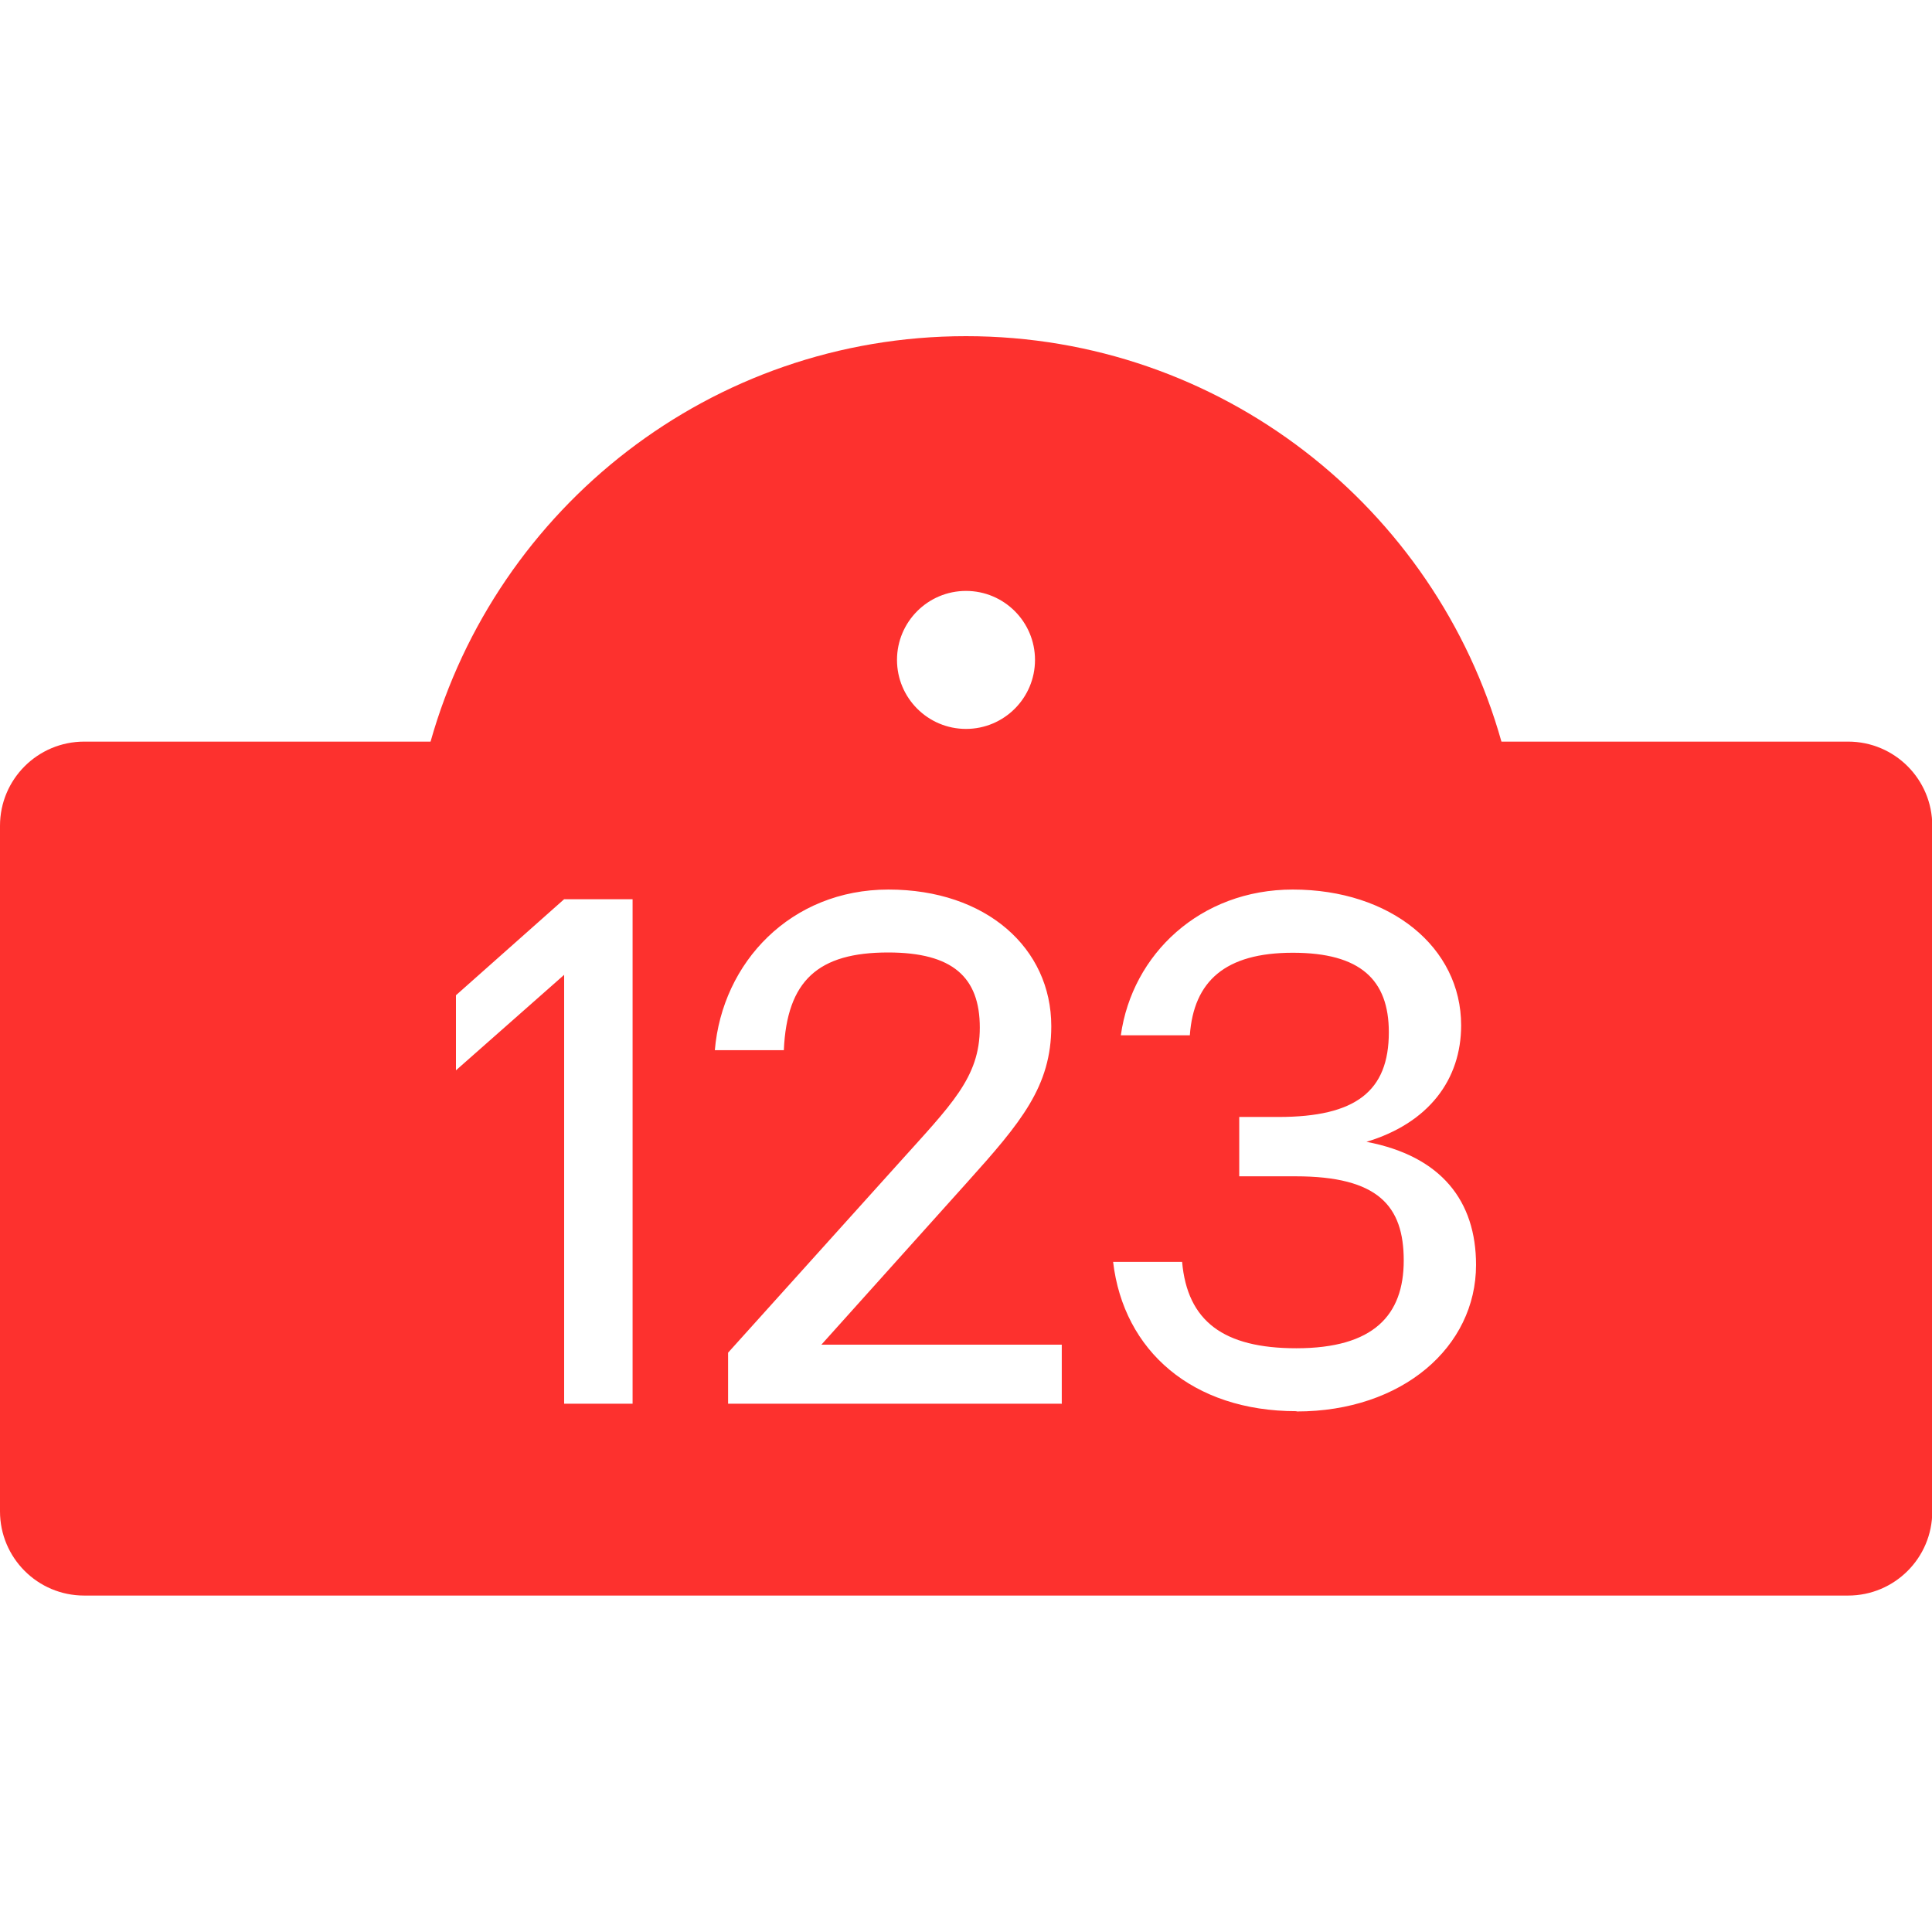<?xml version="1.0" encoding="UTF-8"?>
<svg id="b" data-name="Camada 2" xmlns="http://www.w3.org/2000/svg" viewBox="0 0 70 70">
  <defs>
    <style>
      .d {
        fill: none;
      }

      .e {
        fill: #fd312e;
      }
    </style>
  </defs>
  <g id="c" data-name="b">
    <rect class="d" width="70" height="70"/>
    <path class="e" d="M66.95,26.87h-12.55c-2.38-8.47-10.16-14.69-19.4-14.69s-17.01,6.21-19.4,14.69H3.05c-1.68,0-3.05,1.36-3.05,3.05v24.84c0,1.68,1.36,3.05,3.05,3.05h63.91c1.68,0,3.05-1.36,3.05-3.05v-24.84c0-1.68-1.36-3.05-3.05-3.05ZM35,21.41c1.38,0,2.5,1.12,2.5,2.5s-1.12,2.5-2.5,2.5-2.5-1.12-2.5-2.5,1.12-2.5,2.5-2.5ZM22.92,50.86h-2.48v-15.54l-3.92,3.46v-2.72l3.92-3.48h2.48v18.29ZM38.46,50.86h-12.08v-1.85l6.15-6.83c1.93-2.15,2.97-3.13,2.97-4.95s-.98-2.72-3.32-2.72c-2.53,0-3.67,1.01-3.78,3.54h-2.5c.27-3.18,2.75-5.82,6.29-5.82s5.9,2.12,5.9,4.95c0,2.18-1.09,3.48-3.05,5.66l-5.28,5.88h8.71v2.15ZM46.97,51.13c-3.76,0-6.26-2.18-6.64-5.41h2.5c.19,2.15,1.5,3.13,4.14,3.13,2.8,0,3.89-1.2,3.89-3.18s-.93-3.05-3.92-3.05h-2.04v-2.15h1.42c2.8,0,4-.93,4-3.07,0-1.9-1.03-2.88-3.48-2.88s-3.59,1.03-3.73,2.99h-2.5c.41-2.94,2.88-5.28,6.23-5.28,3.54,0,6.1,2.09,6.1,4.92,0,1.96-1.17,3.54-3.43,4.22,2.72.52,3.97,2.15,3.97,4.46,0,2.97-2.67,5.31-6.5,5.31Z"/>
  </g>
</svg>
